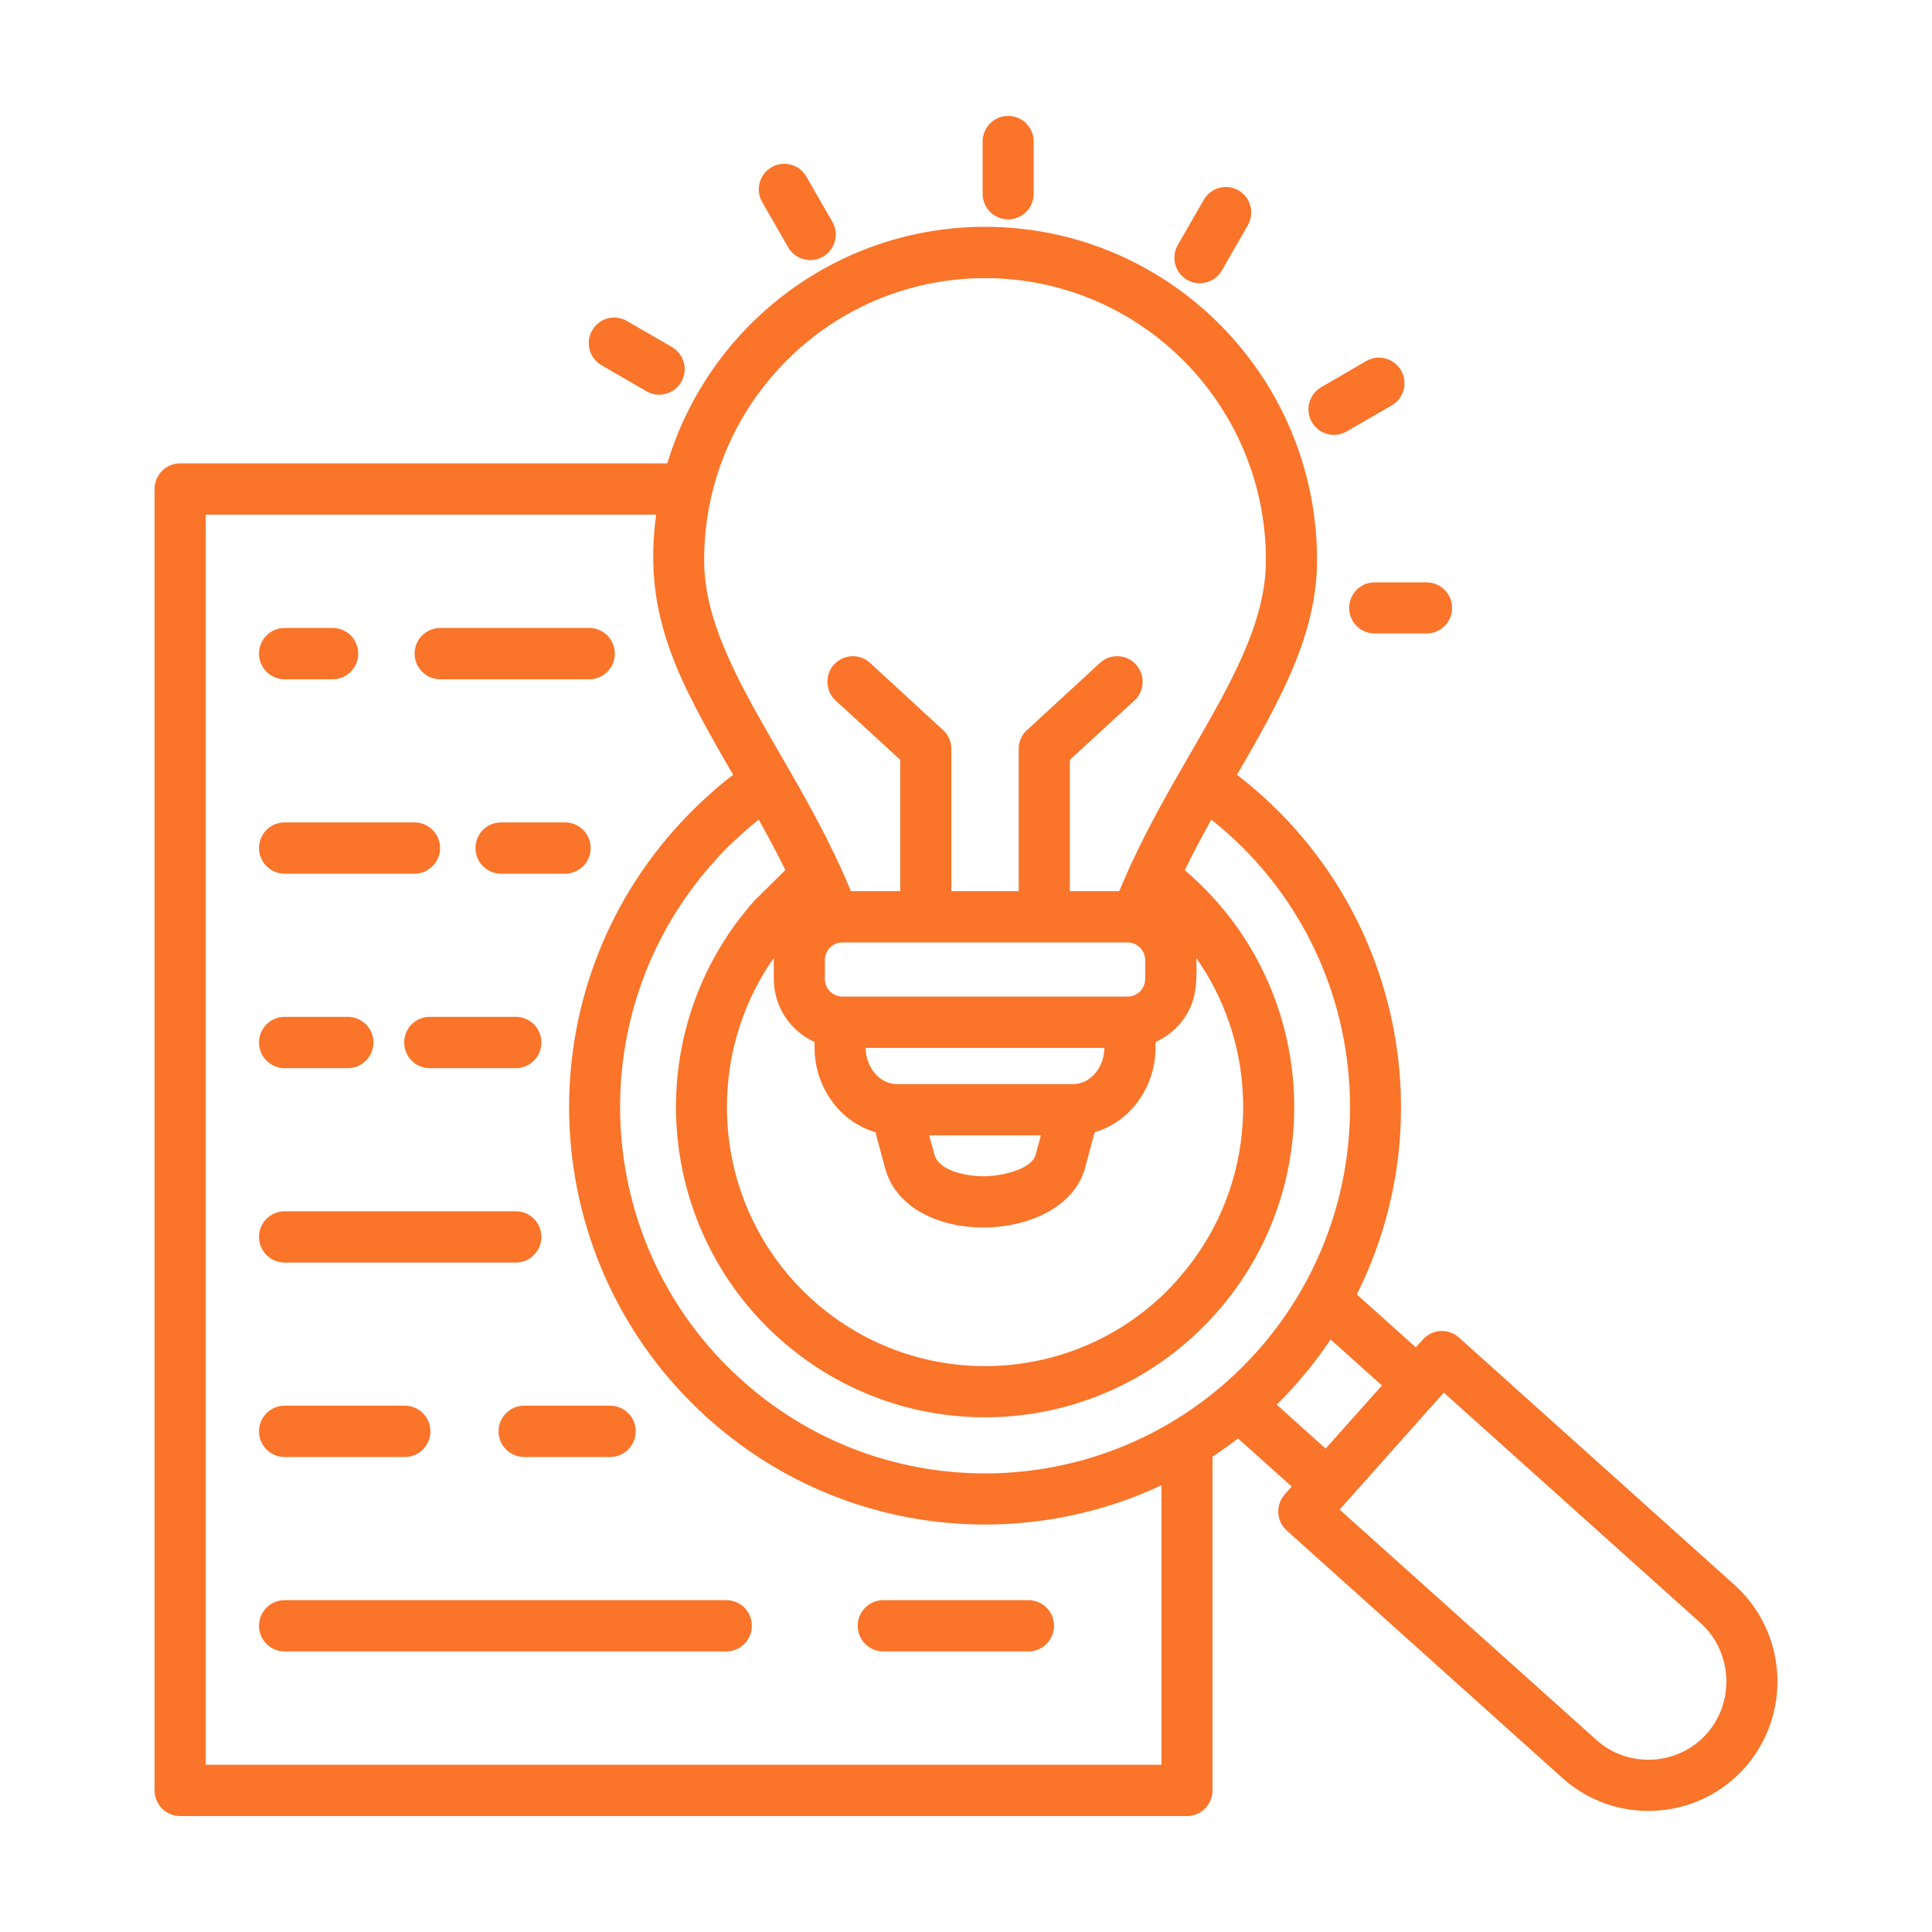 <svg width="50" height="50" viewBox="0 0 50 50" fill="none" xmlns="http://www.w3.org/2000/svg">
<path d="M7.364 17.58C7.001 17.58 6.703 17.281 6.703 16.916C6.703 16.548 7.001 16.252 7.364 16.252H8.609C8.974 16.252 9.271 16.548 9.271 16.916C9.271 17.282 8.973 17.58 8.609 17.58H7.364ZM11.392 17.58C11.028 17.58 10.73 17.281 10.73 16.916C10.73 16.548 11.028 16.252 11.392 16.252H15.251C15.615 16.252 15.912 16.548 15.912 16.916C15.912 17.282 15.615 17.58 15.251 17.58H11.392ZM7.364 42.739C7.001 42.739 6.703 42.441 6.703 42.076C6.703 41.708 7.001 41.412 7.364 41.412H18.797C19.163 41.412 19.458 41.708 19.458 42.076C19.458 42.442 19.163 42.739 18.797 42.739H7.364ZM22.859 42.739C22.494 42.739 22.198 42.441 22.198 42.076C22.198 41.708 22.495 41.412 22.859 41.412H26.616C26.981 41.412 27.278 41.708 27.278 42.076C27.278 42.442 26.98 42.739 26.616 42.739H22.859ZM7.364 37.707C7.001 37.707 6.703 37.408 6.703 37.043C6.703 36.675 7.001 36.379 7.364 36.379H10.478C10.842 36.379 11.139 36.675 11.139 37.043C11.139 37.408 10.842 37.707 10.478 37.707H7.364ZM13.564 37.707C13.2 37.707 12.902 37.408 12.902 37.043C12.902 36.675 13.2 36.379 13.564 36.379H15.791C16.156 36.379 16.453 36.675 16.453 37.043C16.453 37.408 16.155 37.707 15.791 37.707H13.564ZM7.364 32.675C7.001 32.675 6.703 32.377 6.703 32.012C6.703 31.644 7.001 31.348 7.364 31.348H13.349C13.716 31.348 14.011 31.644 14.011 32.012C14.011 32.377 13.716 32.675 13.349 32.675H7.364ZM7.364 27.644C7.001 27.644 6.703 27.345 6.703 26.98C6.703 26.612 7.001 26.316 7.364 26.316H9.003C9.367 26.316 9.665 26.612 9.665 26.98C9.665 27.346 9.367 27.644 9.003 27.644H7.364ZM11.121 27.644C10.755 27.644 10.46 27.345 10.46 26.98C10.46 26.612 10.755 26.316 11.121 26.316H13.349C13.716 26.316 14.011 26.612 14.011 26.98C14.011 27.346 13.716 27.644 13.349 27.644H11.121ZM7.364 22.611C7.001 22.611 6.703 22.313 6.703 21.948C6.703 21.58 7.001 21.284 7.364 21.284H10.727C11.091 21.284 11.389 21.58 11.389 21.948C11.389 22.313 11.091 22.611 10.727 22.611H7.364ZM12.967 22.611C12.6 22.611 12.305 22.313 12.305 21.948C12.305 21.58 12.6 21.284 12.967 21.284H14.625C14.991 21.284 15.286 21.58 15.286 21.948C15.286 22.313 14.991 22.611 14.625 22.611H12.967ZM26.752 5.013C26.752 5.381 26.455 5.677 26.091 5.677C25.724 5.677 25.43 5.381 25.43 5.013V3.664C25.43 3.296 25.724 3 26.091 3C26.456 3 26.752 3.296 26.752 3.664V5.013ZM21.541 5.739C21.723 6.053 21.616 6.459 21.3 6.641C20.985 6.827 20.582 6.716 20.398 6.402L19.726 5.23C19.544 4.916 19.652 4.51 19.967 4.328C20.283 4.146 20.685 4.253 20.866 4.567L21.541 5.739ZM17.39 8.981C17.703 9.164 17.813 9.567 17.631 9.884C17.451 10.2 17.047 10.308 16.733 10.128L15.566 9.451C15.252 9.271 15.142 8.865 15.325 8.55C15.504 8.234 15.909 8.123 16.222 8.306L17.39 8.981ZM35.574 16.394C35.211 16.394 34.916 16.099 34.916 15.733C34.916 15.368 35.211 15.072 35.574 15.072H36.922C37.283 15.072 37.58 15.368 37.58 15.733C37.58 16.099 37.282 16.394 36.922 16.394H35.574ZM34.853 11.166C34.538 11.349 34.134 11.241 33.951 10.924C33.769 10.609 33.877 10.203 34.192 10.021L35.357 9.344C35.673 9.161 36.075 9.269 36.259 9.586C36.442 9.902 36.334 10.309 36.018 10.491L34.853 11.166ZM31.622 6.999C31.442 7.316 31.038 7.424 30.722 7.244C30.409 7.061 30.299 6.657 30.481 6.341L31.153 5.172C31.335 4.855 31.737 4.744 32.052 4.927C32.368 5.11 32.476 5.513 32.293 5.83L31.622 6.999ZM22.021 23.063H23.298V19.665L21.627 18.13C21.36 17.885 21.341 17.466 21.586 17.197C21.833 16.928 22.248 16.909 22.516 17.154L24.355 18.848C24.516 18.969 24.621 19.162 24.621 19.377V23.062H26.364V19.377C26.364 19.162 26.469 18.968 26.63 18.848L28.469 17.154C28.736 16.909 29.152 16.928 29.398 17.197C29.645 17.465 29.626 17.885 29.358 18.13L27.687 19.665V23.063H28.964L29.243 22.425C29.759 21.318 30.244 20.471 30.818 19.479C31.838 17.713 32.762 16.117 32.762 14.496C32.762 10.467 29.508 7.198 25.494 7.198C21.477 7.198 18.223 10.467 18.223 14.496C18.223 16.117 19.147 17.713 20.167 19.479C20.84 20.641 21.496 21.786 22.021 23.063ZM30.96 24.794C30.982 25.499 30.971 26.063 30.441 26.598C30.286 26.752 30.106 26.878 29.905 26.966V27.114C29.905 28.119 29.265 29.03 28.33 29.301L28.079 30.232C27.543 32.207 23.481 32.35 22.907 30.232L22.656 29.301C21.721 29.03 21.081 28.119 21.081 27.114V26.966C20.452 26.683 20.026 26.052 20.026 25.337V24.793C19.137 26.059 18.74 27.554 18.823 29.024C18.917 30.739 19.664 32.416 21.038 33.65C22.414 34.881 24.157 35.441 25.866 35.344C27.556 35.25 29.21 34.516 30.438 33.161C30.454 33.136 30.476 33.112 30.496 33.091C31.709 31.718 32.258 29.978 32.162 28.273C32.096 27.046 31.691 25.834 30.96 24.794ZM28.581 27.119H22.403C22.405 27.606 22.748 28.057 23.22 28.057H27.764C28.236 28.057 28.579 27.606 28.581 27.119ZM29.184 24.391H21.801C21.552 24.391 21.348 24.595 21.348 24.845V25.338C21.348 25.588 21.554 25.792 21.801 25.792H29.184C29.431 25.792 29.637 25.588 29.637 25.338V24.845C29.637 24.595 29.433 24.391 29.184 24.391ZM26.938 29.383H24.047L24.184 29.883C24.3 30.31 25.034 30.444 25.465 30.442C25.898 30.439 26.697 30.275 26.803 29.883L26.938 29.383ZM20.325 22.517C20.106 22.071 19.873 21.636 19.635 21.211C19.303 21.474 18.735 21.99 18.491 22.289C18.473 22.314 18.451 22.337 18.43 22.359H18.427C16.708 24.305 15.928 26.768 16.062 29.179C16.197 31.585 17.238 33.939 19.156 35.681C19.18 35.7 19.204 35.719 19.226 35.743C21.164 37.472 23.618 38.251 26.02 38.117C28.524 37.977 30.859 36.853 32.536 34.971C34.274 33.02 35.059 30.544 34.924 28.122C34.777 25.487 33.548 22.958 31.349 21.211C31.114 21.636 30.881 22.071 30.662 22.519L30.854 22.689L30.873 22.708C32.491 24.181 33.369 26.17 33.482 28.202C33.597 30.253 32.93 32.35 31.457 34.003L31.433 34.029L31.414 34.048C29.947 35.672 27.964 36.554 25.94 36.667C23.896 36.782 21.81 36.113 20.161 34.635C18.514 33.156 17.622 31.148 17.507 29.098C17.392 27.046 18.059 24.953 19.532 23.3L20.325 22.517ZM18.973 20.053C17.554 17.596 16.625 15.93 16.981 13.319H5.324V45.672H30.058V38.439C28.802 39.028 27.455 39.361 26.092 39.438C23.345 39.592 20.535 38.694 18.318 36.702L18.291 36.678V36.681L18.272 36.662C16.087 34.675 14.898 31.993 14.745 29.251C14.592 26.494 15.49 23.673 17.472 21.451L17.497 21.421H17.494L17.513 21.405C17.802 21.083 18.107 20.784 18.421 20.507C18.601 20.345 18.785 20.195 18.973 20.053ZM17.27 11.991C18.352 8.407 21.659 5.87 25.494 5.87C30.236 5.87 34.085 9.733 34.085 14.496C34.085 16.437 33.108 18.16 32.013 20.052C36.169 23.246 37.419 28.901 35.114 33.5L36.641 34.869L36.823 34.667C37.067 34.393 37.482 34.371 37.755 34.613L44.889 41.018C46.26 42.249 46.379 44.373 45.152 45.752C43.926 47.128 41.808 47.247 40.436 46.016L33.301 39.61C33.031 39.368 33.007 38.949 33.247 38.677L33.43 38.473L32.04 37.226C31.826 37.393 31.604 37.551 31.379 37.699V46.336C31.379 46.702 31.084 47 30.717 47H4.661C4.298 47 4 46.701 4 46.336V12.655C4 12.287 4.298 11.992 4.661 11.992H17.27V11.991ZM34.436 34.665C34.032 35.27 33.563 35.837 33.041 36.353L34.307 37.49L35.764 35.856L34.436 34.665ZM44.168 44.871C44.907 44.04 44.835 42.745 44.01 42.003L37.366 36.041L34.669 39.068L41.314 45.029C42.138 45.771 43.429 45.699 44.168 44.871Z" fill="#FA7429"/>
</svg>
